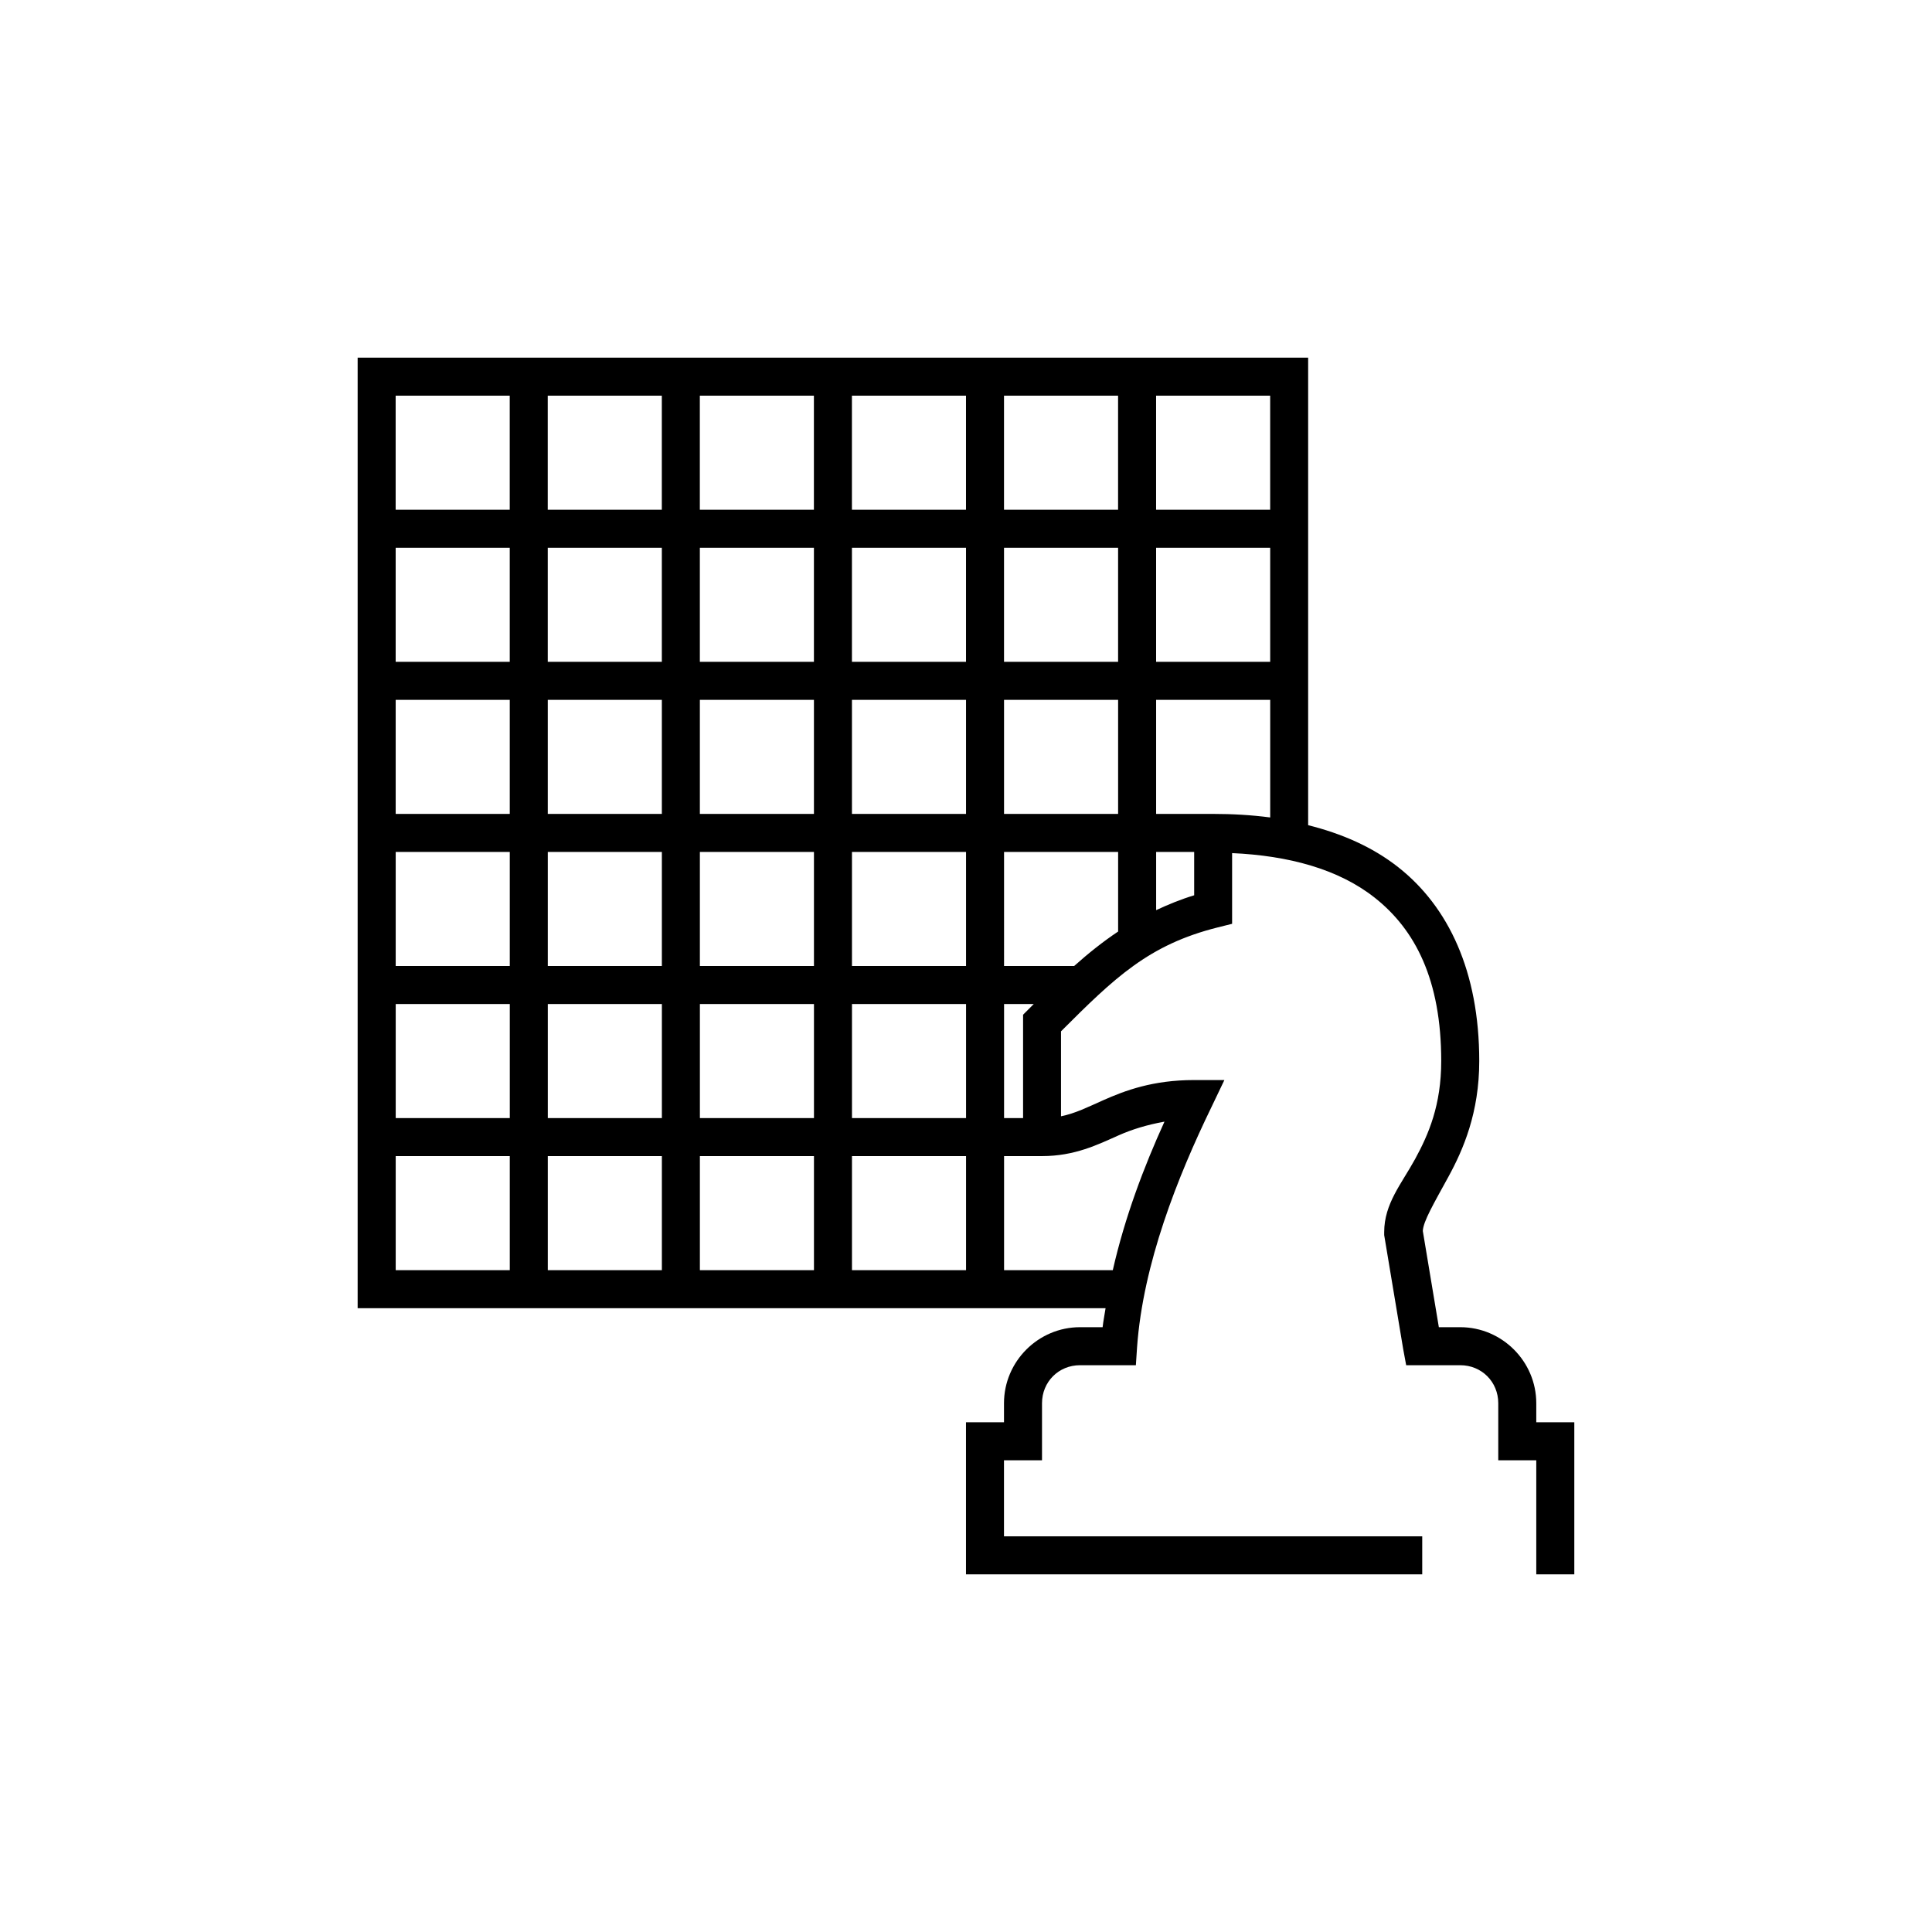 <?xml version="1.0" encoding="UTF-8"?>
<!-- The Best Svg Icon site in the world: iconSvg.co, Visit us! https://iconsvg.co -->
<svg fill="#000000" width="800px" height="800px" version="1.1" viewBox="144 144 512 512" xmlns="http://www.w3.org/2000/svg">
 <path d="m238.78 238.78v251.9h198.21c-0.258 1.691-0.594 3.328-0.785 5.039h-5.984c-11.078 0-20.152 9.074-20.152 20.152v5.039h-10.074v40.305h120.91v-10.078h-110.84v-20.152h10.078v-15.113c0-5.668 4.406-10.078 10.074-10.078h14.801l0.312-4.723c1.578-22.18 10.781-45.262 19.68-63.605l3.465-7.242h-8.027c-10.918 0-18.297 2.777-24.09 5.352-4.113 1.832-7.363 3.473-11.18 4.254v-22.516c14.184-14.176 23.23-22.969 41.566-27.551l3.777-0.945v-18.734c14.887 0.668 28.137 4.188 37.785 11.809 10.727 8.465 17.633 21.742 17.633 43.293 0 11.672-3.336 19.414-6.926 25.98-3.59 6.562-8.188 11.809-8.188 19.363v0.789l5.039 30.227 0.785 4.25h14.328c5.672 0 10.078 4.41 10.078 10.078v15.113h10.074v30.23h10.078v-40.305h-10.078v-5.039c0-11.078-9.074-20.152-20.152-20.152h-5.668l-4.25-25.504c0.125-2.562 2.891-7.234 6.769-14.328 3.965-7.25 8.188-17.027 8.188-30.703 0-23.789-8.203-40.898-21.414-51.324-6.934-5.473-15.109-8.965-23.93-11.18v-123.9zm10.074 10.074h30.23v30.23h-30.23zm40.305 0h30.23v30.23h-30.23zm40.305 0h30.23v30.23h-30.23zm40.305 0h30.23v30.23h-30.23zm40.305 0h30.23v30.23h-30.23zm40.305 0h30.23v30.23h-30.23zm-201.52 40.305h30.23v30.23h-30.23zm40.305 0h30.23v30.23h-30.23zm40.305 0h30.23v30.23h-30.23zm40.305 0h30.23v30.23h-30.23zm40.305 0h30.23v30.23h-30.23zm40.305 0h30.23v30.23h-30.23zm-201.52 40.305h30.23v30.23h-30.23zm40.305 0h30.23v30.23h-30.23zm40.305 0h30.23v30.23h-30.23zm40.305 0h30.23v30.23h-30.23zm40.305 0h30.23v30.23h-30.23zm40.305 0h30.23v31.172c-4.93-0.648-9.984-0.941-15.117-0.941h-15.113zm-201.52 40.305h30.23v30.23h-30.23zm40.305 0h30.23v30.23h-30.23zm40.305 0h30.23v30.23h-30.23zm40.305 0h30.23v30.23h-30.23zm40.305 0h30.23v21.098c-4.035 2.688-7.887 5.773-11.652 9.133h-18.578zm40.305 0h10.078v11.492c-3.66 1.109-6.922 2.473-10.078 3.938zm-201.52 40.305h30.23v30.23h-30.23zm40.305 0h30.23v30.23h-30.23zm40.305 0h30.23v30.23h-30.23zm40.305 0h30.23v30.23h-30.23zm40.305 0h7.871c-0.492 0.492-0.914 0.918-1.414 1.418l-1.418 1.418v27.395h-5.039zm42.508 31.172c-5.461 12-10.504 25.32-13.695 39.363h-28.812v-30.23h10.078c8.676 0 14.766-3.047 20.309-5.512 3.613-1.605 7.578-2.793 12.121-3.621zm-203.73 9.133h30.23v30.23h-30.23zm40.305 0h30.23v30.23h-30.23zm40.305 0h30.23v30.23h-30.23zm40.305 0h30.23v30.23h-30.23z"/>
</svg>